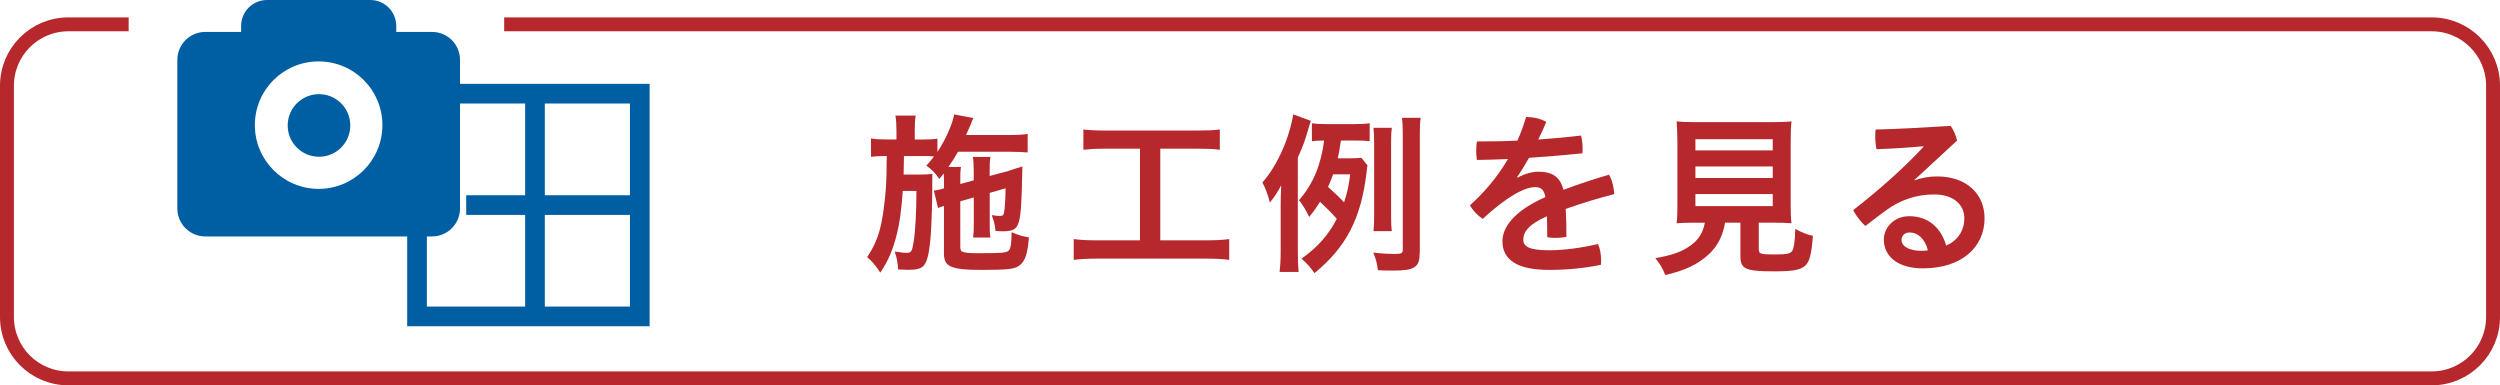 <?xml version="1.0" encoding="UTF-8"?><svg id="_レイヤー_2" xmlns="http://www.w3.org/2000/svg" viewBox="0 0 359.5 55.41"><defs><style>.cls-1{fill:#005fa2;}.cls-2{fill:#b6282c;}.cls-3{stroke:#b6282c;stroke-width:2px;}.cls-3,.cls-4{fill:none;stroke-miterlimit:10;}.cls-4{stroke:#005fa2;stroke-width:2.83px;}</style></defs><g id="TEXT"><path class="cls-3" d="m72.5,3.5h277.17c4.88,0,8.83,3.95,8.83,8.83v33.25c0,4.88-3.95,8.83-8.83,8.83H9.83c-4.88,0-8.83-3.95-8.83-8.83V12.33C1,7.45,4.95,3.5,9.83,3.5h8.67"/><g><path class="cls-2" d="m138.09,28.96v6.45c0,.5.08.73.35.8.33.15,1.03.2,2.16.2,3.44,0,4.04-.05,4.39-.33s.45-.9.48-2.69c1.16.48,1.43.55,2.49.75-.18,2.28-.53,3.36-1.28,3.97-.7.58-1.61.7-5.57.7-4.37,0-5.37-.45-5.37-2.36v-6.83c-.35.08-.6.18-.85.3l-.6-2.51.28-.05c.58-.1.65-.12,1.18-.28v-1.18c0-.4-.03-.6-.03-.95-.23.28-.33.4-.65.78-.65-.93-1.05-1.33-1.86-1.91.55-.63.75-.85,1.1-1.33-.55-.05-.83-.05-1.71-.05h-2.61q-.05,2.28-.05,2.66h2.31c.8,0,1.3-.03,1.83-.1,0,.2-.02,1.13-.02,1.25v1.1c0,1.56-.1,4.77-.2,6.2-.2,2.69-.48,3.97-1,4.62-.35.43-1.05.63-2.16.63-.18,0-.2,0-.9-.03q-.28-.03-.65-.03c-.08-1.13-.2-1.73-.5-2.58.15.03.28.05.35.05.6.1.98.15,1.33.15.7,0,.83-.17,1.05-1.58.25-1.56.4-4.29.4-7.33h-1.96c-.23,2.99-.43,4.49-.83,6.1-.55,2.33-1.28,3.99-2.41,5.65-.65-1-1.13-1.58-1.88-2.23,1.36-2.03,1.98-3.84,2.38-6.98.35-2.79.4-3.51.43-7.56h-.25c-.88,0-1.53.05-2.01.13v-2.66c.7.13,1.18.15,2.23.15h1.43v-1.25c0-.9-.05-1.56-.15-2.18h2.91c-.1.7-.13,1.13-.13,2.16v1.28h1.05c1.03,0,1.56-.02,2.21-.12v1.91c1.13-1.68,2.18-4.04,2.41-5.4l2.76.53c-.1.2-.23.48-.4.95-.08.18-.25.58-.65,1.48h6.3c1.1,0,1.91-.05,2.56-.15v2.66c-.6-.05-1.66-.1-2.54-.1h-7.48c-.45.8-.8,1.36-1.38,2.18h1.81c-.1.63-.1.9-.1,1.93v.53l1.93-.53v-1.33c0-.88-.05-1.61-.13-2.03h2.54c-.1.48-.12,1.05-.12,1.93v.8l2.48-.65c.13-.05.43-.15.85-.28.23-.08.43-.15.6-.2.45-.1.48-.13.78-.25-.12,5.97-.25,7.48-.65,8.36-.33.75-.85.98-2.23.98q-.18,0-.98-.05c-.1-.93-.25-1.48-.55-2.28.45.08.83.12,1.18.12.5,0,.6-.15.68-1.18.08-.88.13-1.73.13-2.79l-2.28.65v4.37c0,1.13,0,1.48.1,2.06h-2.49c.08-.65.1-.98.1-2.03v-3.74l-1.93.55Z"/><path class="cls-2" d="m158.98,21.38c-1.38,0-2.21.05-3.19.15v-2.91c.88.1,1.71.15,3.21.15h13.25c1.43,0,2.23-.03,3.16-.15v2.91c-1-.12-1.83-.15-3.16-.15h-5.4v13.18h6.6c1.41,0,2.33-.05,3.31-.18v2.99c-.9-.13-2.01-.18-3.31-.18h-15.74c-1.25,0-2.28.05-3.31.18v-2.99c1,.13,1.88.18,3.36.18h6.17v-13.18h-4.97Z"/><path class="cls-2" d="m186.63,36.14c0,1.31.02,2.01.12,2.96h-2.74c.1-.93.15-1.68.15-2.94v-6.6c0-1.15.03-1.81.08-2.91-.7,1.25-.95,1.63-1.63,2.48-.3-1.2-.68-2.16-1.08-2.89,2.11-2.38,3.82-6.17,4.44-9.79l2.54.93c-.13.33-.33,1-.4,1.25-.35,1.31-.73,2.38-1.48,4.02v13.48Zm10.01-12.37c-.05.33-.08.45-.12.98-.78,6.63-2.91,10.77-7.5,14.53-.63-.9-1.05-1.38-1.86-2.08,2.33-1.68,3.84-3.36,5.07-5.72-.68-.8-.98-1.1-2.41-2.46-.5.8-.85,1.3-1.56,2.18-.48-.98-.88-1.68-1.46-2.41,2.01-2.33,3.14-4.99,3.61-8.58-.88,0-1.18.03-1.76.1v-2.59c.68.1,1.23.13,2.31.13h3.59c1.15,0,1.78-.03,2.41-.13v2.59c-.53-.08-1.03-.1-1.91-.1h-2.23c-.2,1.38-.25,1.68-.45,2.56h1.56c.9,0,1.41-.03,1.83-.08l.88,1.08Zm-4.94,1.3c-.25.7-.43,1.13-.73,1.81,1.46,1.33,1.56,1.43,2.31,2.21.45-1.38.65-2.21.88-4.02h-2.46Zm12.45,11.3c0,2.06-.7,2.54-3.84,2.54-.63,0-1.13,0-2.16-.05-.15-1.05-.28-1.61-.68-2.54,1,.13,2.23.2,2.84.2,1.25,0,1.41-.08,1.41-.65v-16.39c0-1.13-.02-1.71-.12-2.54h2.69c-.1.68-.12,1.36-.12,2.54v16.89Zm-6.65-3.14c.08-.63.1-1.18.1-2.08v-10.69c0-.88-.03-1.36-.1-2.08h2.64c-.08.58-.1,1.13-.1,2.08v10.67c0,1,.03,1.56.1,2.11h-2.64Z"/><path class="cls-2" d="m218.28,25.52c.98-.55,2.13-.83,2.94-.83,2.06,0,3.14.8,3.61,2.61,2.18-.83,4.49-1.58,6.55-2.18.45.78.7,1.83.75,2.79-2.06.53-4.59,1.28-6.98,2.13.08,1.25.1,2.56.1,4.02-.5.1-1,.15-1.53.15-.43,0-.85-.02-1.23-.1,0-1.18,0-2.11-.05-3.01-2.81,1.25-3.39,2.38-3.39,3.36s.83,1.53,3.71,1.53c2.16,0,4.69-.35,7.03-.9.3.65.45,1.51.45,2.36,0,.2,0,.43-.03.63-2.38.48-4.79.73-7.46.73-4.59,0-6.7-1.46-6.7-4.12,0-1.98,1.61-4.32,6.17-6.35-.18-1.03-.58-1.43-1.48-1.43-1.51,0-4.09,1.38-7.53,4.57-.7-.48-1.41-1.18-1.83-1.96,2.16-1.93,4.02-4.19,5.47-6.65-1.56.08-3.04.1-4.47.13-.08-.43-.1-.88-.1-1.33s.03-.93.1-1.33c1.88,0,3.84-.02,5.82-.12.5-1.08.9-2.23,1.25-3.39h.15c.88,0,1.93.23,2.76.7-.35.85-.75,1.71-1.16,2.54,2.06-.15,4.12-.33,6.15-.58.15.58.23,1.23.23,1.91,0,.2,0,.43-.03.65-2.51.25-5.12.48-7.68.65-.58,1-1.13,1.96-1.71,2.76l.08.08Z"/><path class="cls-2" d="m243.75,32.02c-1.18,0-2.03.03-2.66.08.1-.73.12-1.48.12-2.61v-8.99c0-1.33-.05-2.43-.12-3.04.73.08,1.46.1,2.58.1h11.37c1.1,0,1.88-.03,2.58-.1-.08.55-.12,1.68-.12,3.04v8.99c0,1.18.02,1.91.12,2.61-.65-.05-1.58-.08-2.58-.08h-2.13v3.79c0,.7.23.78,2.16.78s2.36-.1,2.66-.53c.23-.35.38-1.28.43-3.14,1,.53,1.61.78,2.54,1-.23,2.74-.48,3.66-1.1,4.27-.68.63-1.73.83-4.49.83-4.09,0-4.84-.33-4.84-2.18v-4.82h-2.21c-.3,1.88-1.08,3.39-2.36,4.57-1.56,1.43-3.41,2.31-6.23,2.96-.43-1.03-.73-1.56-1.43-2.43,2.31-.4,3.61-.85,4.79-1.63,1.33-.85,2.03-1.91,2.33-3.46h-1.41Zm.05-10.39h11.12v-1.61h-11.12v1.61Zm0,3.97h11.12v-1.66h-11.12v1.66Zm0,4.04h11.12v-1.73h-11.12v1.73Z"/><path class="cls-2" d="m275.37,25.92c1.1-.4,2.13-.55,3.21-.55,4.12,0,6.8,2.46,6.8,6.02,0,4.09-3.21,7.2-8.89,7.2-3.64,0-5.6-1.78-5.6-4.14,0-1.68,1.43-3.36,3.67-3.36,2.64,0,4.52,1.56,5.3,4.22,1.46-.6,2.61-1.96,2.61-3.94s-1.61-3.41-4.34-3.41c-2.54,0-4.89.78-6.98,2.33-.88.65-1.93,1.43-2.91,2.21-.6-.53-1.33-1.46-1.76-2.28,3.56-2.76,7.3-6.05,10.12-9.11l-.03-.08c-2.18.2-4.17.33-6.73.43-.13-.65-.18-1.28-.18-1.88,0-.33.03-.65.05-.95,3.19-.08,6.85-.28,10.79-.53.4.53.73,1.33.93,2.11l-6.12,5.65.05.08Zm-.75,7.51c-.73,0-1.18.45-1.18,1.08,0,.85,1,1.56,2.84,1.56.38,0,.73-.02.95-.08-.43-1.68-1.46-2.56-2.61-2.56Z"/></g><g><path class="cls-1" d="m45.87,13.54c-2.48,0-4.5,2.01-4.5,4.5s2.01,4.5,4.5,4.5,4.5-2.01,4.5-4.5-2.01-4.5-4.5-4.5Z"/><path class="cls-1" d="m62.13,4.59h-5.15v-.86c0-2.06-1.67-3.73-3.73-3.73h-14.85c-2.06,0-3.73,1.67-3.73,3.73v.86h-5.15c-2.22,0-4.02,1.8-4.02,4.02v21.37c0,2.22,1.8,4.02,4.02,4.02h32.61c2.22,0,4.02-1.8,4.02-4.02V8.61c0-2.22-1.8-4.02-4.02-4.02Zm-16.31,22.57c-5.06,0-9.17-4.1-9.17-9.17s4.1-9.16,9.17-9.16,9.17,4.1,9.17,9.16-4.1,9.17-9.17,9.17Z"/></g><rect class="cls-4" x="59.97" y="13.47" width="32.03" height="32.03"/><line class="cls-4" x1="91.53" y1="29.49" x2="67.04" y2="29.49"/><line class="cls-4" x1="76.93" y1="13" x2="76.93" y2="45.03"/></g></svg>